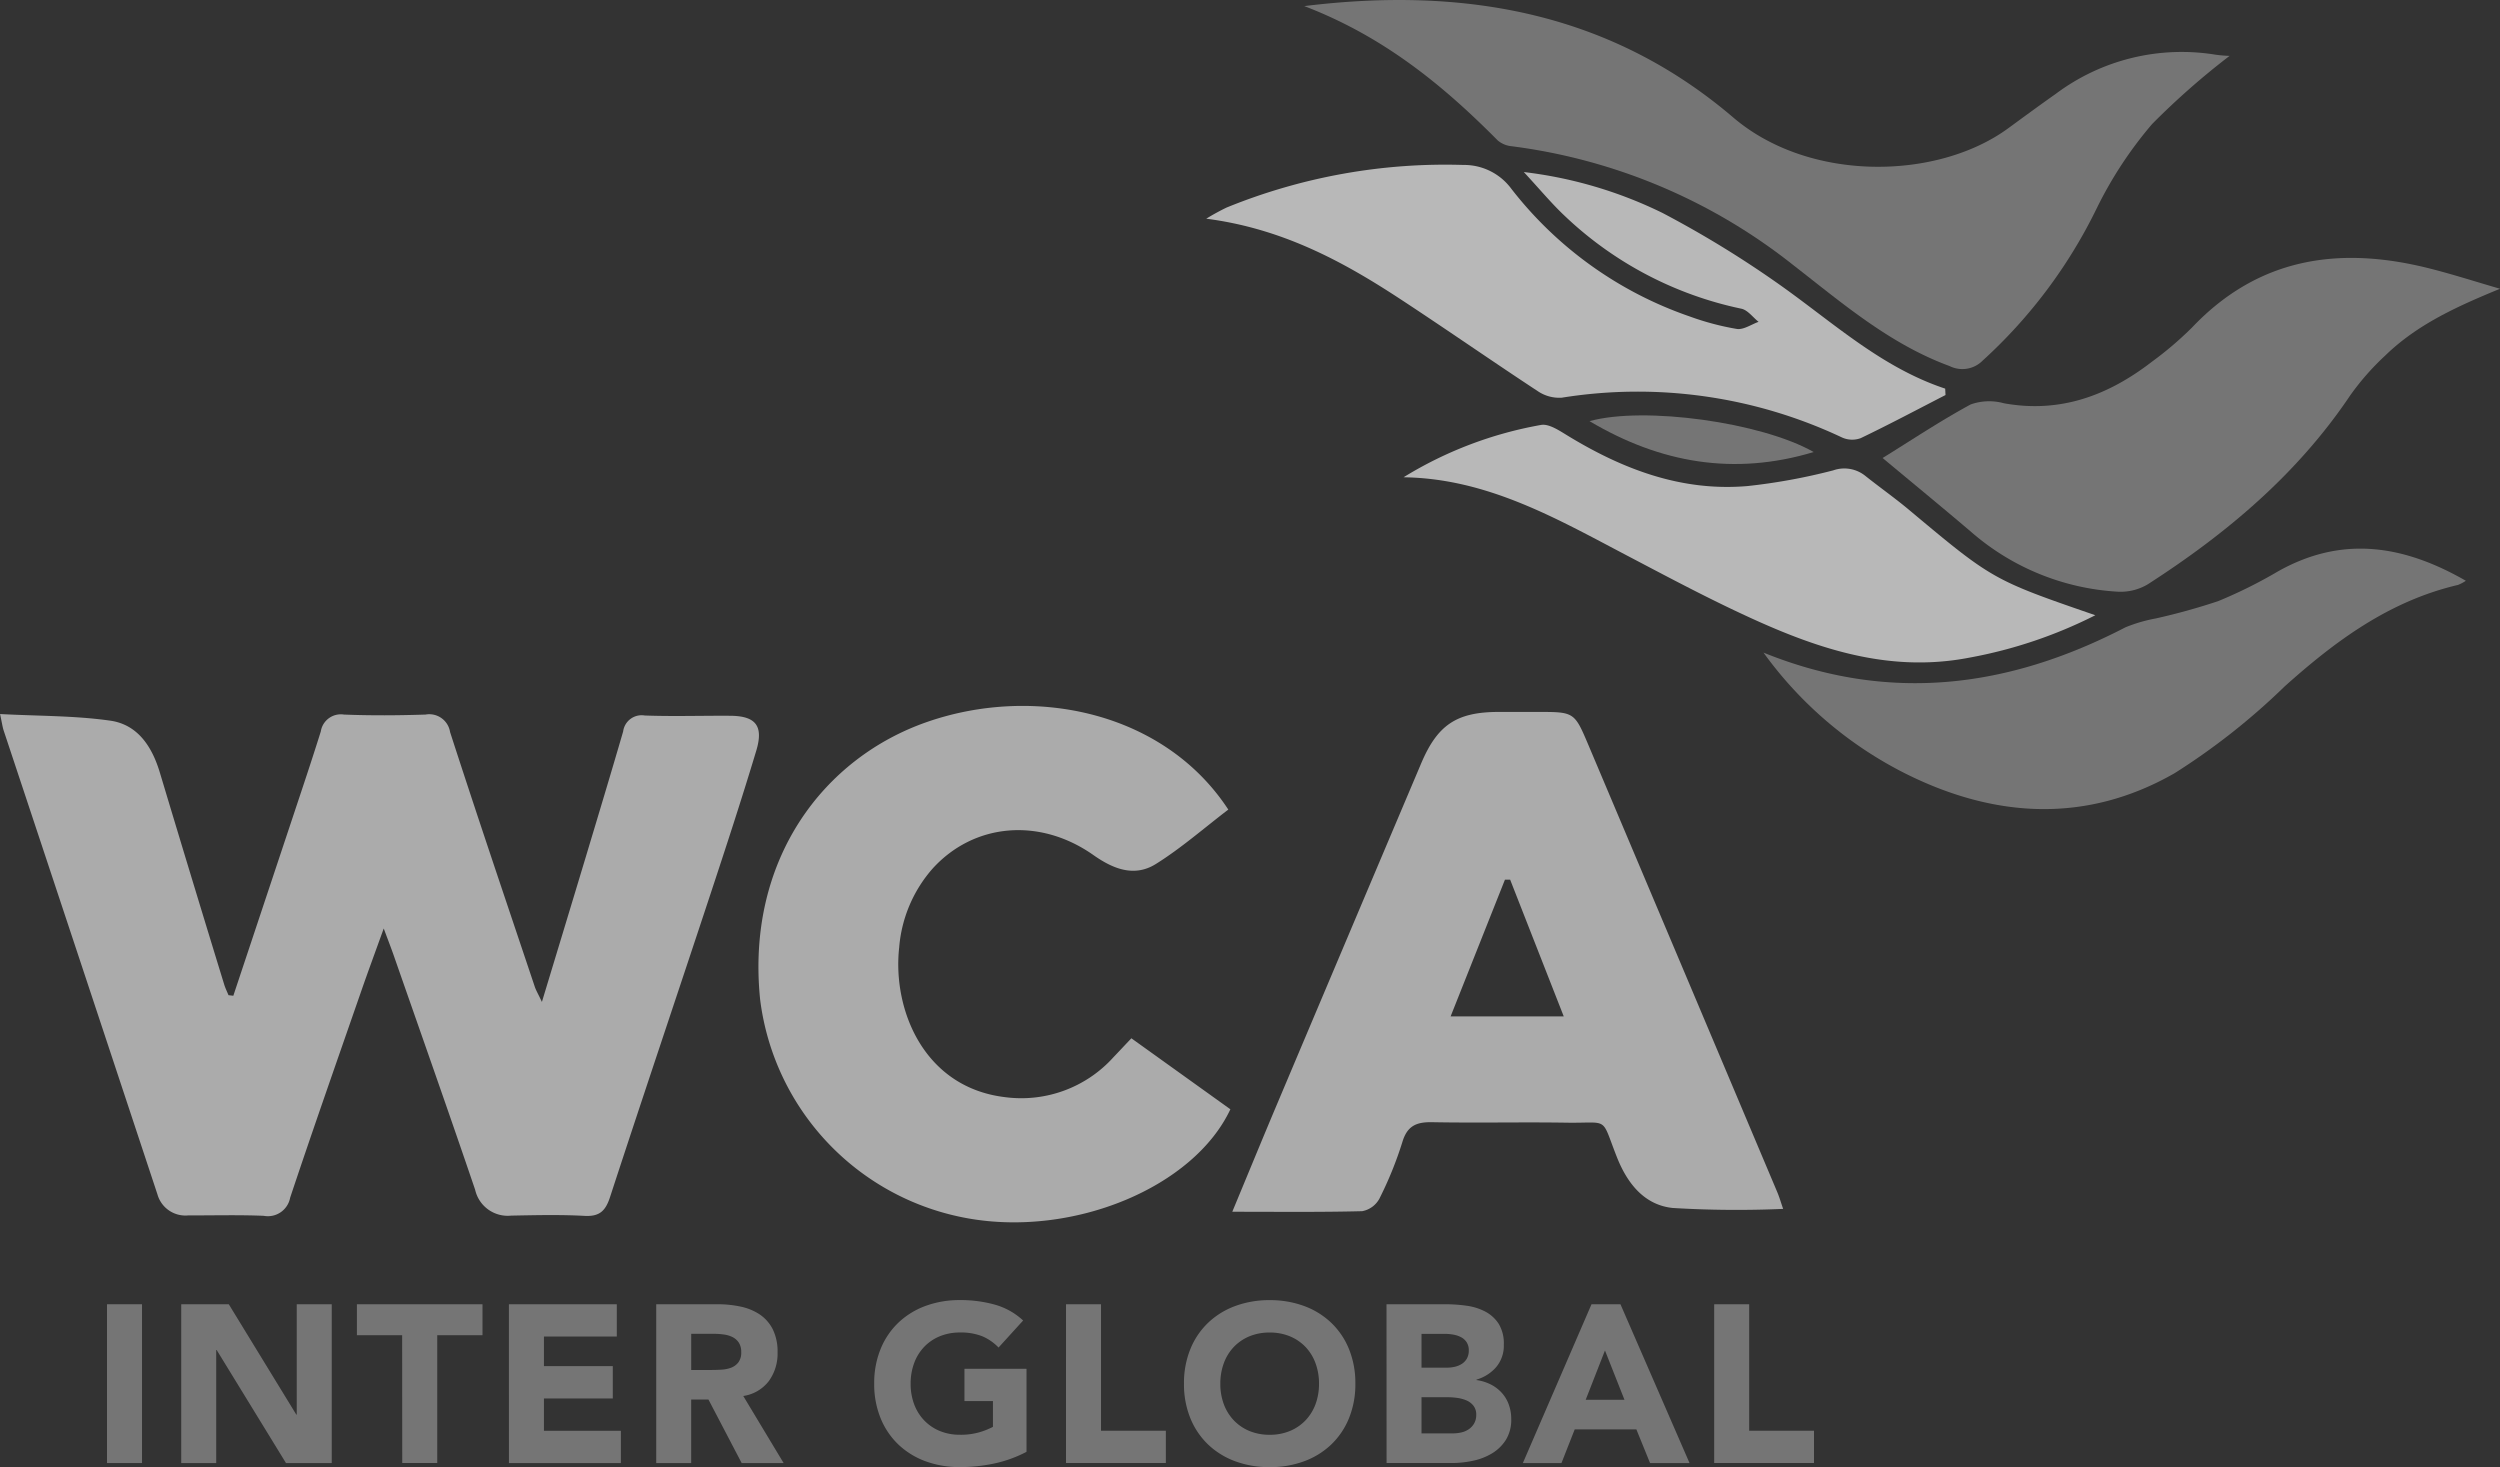 <svg xmlns="http://www.w3.org/2000/svg" width="187.831" height="110.226" viewBox="0 0 187.831 110.226">
  <rect x="0" y="0" width="187.831" height="110.226" fill="#333333" stroke="none"/>
  <g id="Group_2085" data-name="Group 2085" transform="translate(-122.67 599.606)" opacity="0.65">
    <path id="Path_8854" data-name="Path 8854" d="M140.2-403.321q2.217-6.659,4.433-13.318c.723-2.176,1.455-4.349,2.139-6.538a1.523,1.523,0,0,1,1.741-1.27c2.039.082,4.085.066,6.126,0a1.581,1.581,0,0,1,1.846,1.313c2.069,6.4,4.229,12.764,6.366,19.139.09.268.24.517.534,1.137,1.161-3.834,2.219-7.313,3.267-10.795.954-3.172,1.911-6.343,2.836-9.524a1.4,1.4,0,0,1,1.619-1.2c2.142.08,4.288.006,6.433.021,1.9.013,2.515.747,1.952,2.618-1.1,3.658-2.29,7.289-3.488,10.916-2.491,7.545-5.033,15.074-7.5,22.627-.338,1.038-.782,1.474-1.913,1.413-1.833-.1-3.675-.055-5.513-.02a2.509,2.509,0,0,1-2.71-1.944c-2-5.885-4.073-11.747-6.121-17.617-.18-.517-.38-1.027-.746-2.012-.658,1.829-1.172,3.214-1.656,4.609-1.805,5.2-3.633,10.394-5.375,15.616a1.7,1.7,0,0,1-1.987,1.363c-1.886-.079-3.777-.024-5.666-.031a2.184,2.184,0,0,1-2.322-1.592q-5.762-17.413-11.544-34.82c-.094-.283-.131-.586-.276-1.256,2.879.154,5.619.115,8.3.5,2.038.3,3.116,1.94,3.7,3.881q2.395,7.978,4.84,15.941c.083.273.214.532.322.8Z" transform="translate(0 -121.472)" fill="#fff" opacity="0.9"/>
    <path id="Path_8855" data-name="Path 8855" d="M466.247-387.7a80.414,80.414,0,0,1-8.3-.069c-2.111-.223-3.4-1.815-4.192-3.822-1.227-3.114-.527-2.536-3.764-2.586-3.369-.053-6.74.028-10.108-.036-1.182-.023-1.88.262-2.248,1.5a27.72,27.72,0,0,1-1.723,4.246,1.856,1.856,0,0,1-1.293.939c-3.16.081-6.324.043-9.76.043,1.179-2.836,2.272-5.5,3.392-8.153q5.386-12.754,10.785-25.5c1.233-2.925,2.662-3.9,5.858-3.9h2.91c2.752,0,2.759,0,3.82,2.506q7.087,16.762,14.163,33.529C465.958-388.607,466.079-388.183,466.247-387.7Zm-24.984-14.462h8.5l-4.027-10.273-.391,0Z" transform="translate(-209.605 -121.079)" fill="#fff" opacity="0.9"/>
    <path id="Path_8856" data-name="Path 8856" d="M336.681-401.534l7.439,5.334c-2.764,5.878-11.783,9.6-19.687,8.2a19.1,19.1,0,0,1-15.642-16.425c-1.078-10.464,4.716-18.2,12.631-20.907,8-2.74,17.723-.745,22.542,6.615-1.8,1.37-3.522,2.887-5.445,4.089-1.6,1-3.188.388-4.682-.666-4.046-2.853-8.975-2.407-12.081,1a10.206,10.206,0,0,0-2.522,5.956c-.509,4.64,1.847,10.485,7.935,11.224a9.32,9.32,0,0,0,8.156-2.987C335.747-400.543,336.16-400.986,336.681-401.534Z" transform="translate(-129.008 -120.063)" fill="#fff" opacity="0.9"/>
    <path id="Path_8857" data-name="Path 8857" d="M442.52-599.148c12.179-1.5,23.061.544,32.23,8.371,5.72,4.882,15.324,4.708,20.651.813,1.193-.872,2.384-1.748,3.594-2.6a15.783,15.783,0,0,1,11.991-2.932,9.941,9.941,0,0,0,1.053.089,56.613,56.613,0,0,0-5.818,5.117,30.148,30.148,0,0,0-4.174,6.355,37.827,37.827,0,0,1-8.566,11.426,2.142,2.142,0,0,1-2.475.407c-4.5-1.652-8.069-4.732-11.765-7.6a42.739,42.739,0,0,0-21.13-8.916,1.9,1.9,0,0,1-1.057-.436C452.936-593.211,448.47-596.869,442.52-599.148Z" transform="translate(-221.855)" fill="#fff" opacity="0.5"/>
    <path id="Path_8858" data-name="Path 8858" d="M630.723-534.039c-3.187,1.313-6.2,2.658-8.636,5.03a19.362,19.362,0,0,0-2.615,2.978c-3.974,5.92-9.293,10.388-15.217,14.2a3.991,3.991,0,0,1-2.268.551A18.362,18.362,0,0,1,591-515.762c-2.209-1.879-4.452-3.719-6.662-5.561,2.206-1.364,4.353-2.8,6.617-4.025a4.157,4.157,0,0,1,2.489-.089c4.231.771,7.843-.585,11.124-3.117a26.084,26.084,0,0,0,3.025-2.581c4.981-5.243,11.037-6.125,17.73-4.456C627.138-535.138,628.923-534.56,630.723-534.039Z" transform="translate(-320.222 -43.872)" fill="#fff" opacity="0.5"/>
    <path id="Path_8859" data-name="Path 8859" d="M474.02-541.916c-2.119,1.089-4.223,2.209-6.37,3.239a1.855,1.855,0,0,1-1.412-.053,35.955,35.955,0,0,0-21.044-2.987,2.879,2.879,0,0,1-1.8-.484c-3.5-2.3-6.928-4.692-10.427-6.983-4.328-2.834-8.849-5.251-14.49-5.981a17.14,17.14,0,0,1,1.53-.838,43.523,43.523,0,0,1,17.784-3.2,4.415,4.415,0,0,1,3.627,1.815A28.85,28.85,0,0,0,454.8-547.82a20.222,20.222,0,0,0,3.537.938c.507.078,1.09-.34,1.638-.533-.428-.339-.813-.885-1.292-.987a27.409,27.409,0,0,1-13.246-6.948c-.992-.928-1.864-1.985-3.1-3.32a32.239,32.239,0,0,1,10.421,3.074,78.364,78.364,0,0,1,8.847,5.425c3.988,2.825,7.614,6.189,12.392,7.774Z" transform="translate(-205.179 -28.01)" fill="#fff"/>
    <path id="Path_8860" data-name="Path 8860" d="M555.132-457.235c9.434,3.825,18.419,2.653,27.192-1.9a11.48,11.48,0,0,1,2.29-.669,47.638,47.638,0,0,0,4.681-1.3,35.579,35.579,0,0,0,4.513-2.247c4.78-2.678,9.375-1.994,14.093.719a3.214,3.214,0,0,1-.59.311c-5.136,1.2-9.192,4.187-13.037,7.636a50.51,50.51,0,0,1-8.255,6.508c-6.609,3.787-13.491,3.389-20.2.04A29.476,29.476,0,0,1,555.132-457.235Z" transform="translate(-299.965 -93.338)" fill="#fff" opacity="0.5"/>
    <path id="Path_8861" data-name="Path 8861" d="M518.826-481.134a34.723,34.723,0,0,1-9.452,3.185c-6.5,1.261-12.265-.967-17.927-3.674-2.665-1.274-5.274-2.667-7.891-4.04-5.266-2.765-10.45-5.751-16.707-5.836a29.5,29.5,0,0,1,10.333-3.933c.582-.1,1.334.4,1.922.759,4.174,2.558,8.609,4.261,13.587,3.834a44.521,44.521,0,0,0,6.441-1.179,2.516,2.516,0,0,1,2.39.395c1.075.858,2.2,1.65,3.26,2.532C511.106-483.8,511.1-483.8,518.826-481.134Z" transform="translate(-238.729 -72.248)" fill="#fff"/>
    <path id="Path_8862" data-name="Path 8862" d="M529.3-494.985c-5.976,1.8-11.527.837-16.841-2.32C516.556-498.441,525.374-497.22,529.3-494.985Z" transform="translate(-270.363 -70.659)" fill="#fff" opacity="0.5"/>
    <g id="Group_2001" data-name="Group 2001" transform="translate(130.71 -501.917)" opacity="0.5">
      <g id="Group_2000" data-name="Group 2000" transform="translate(0 0)">
        <path id="Path_8863" data-name="Path 8863" d="M148.911-279.765h2.629v11.93h-2.629Z" transform="translate(-148.911 280.068)" fill="#fff"/>
        <path id="Path_8864" data-name="Path 8864" d="M167.115-279.765h3.572l5.072,8.291h.034v-8.291h2.629v11.93h-3.438l-5.207-8.493h-.034v8.493h-2.629Z" transform="translate(-161.538 280.068)" fill="#fff"/>
        <path id="Path_8865" data-name="Path 8865" d="M213.583-277.439h-3.4v-2.326h9.436v2.326h-3.4v9.6h-2.629Z" transform="translate(-191.408 280.068)" fill="#fff"/>
        <path id="Path_8866" data-name="Path 8866" d="M247.469-279.765h8.105v2.427H250.1v2.224h5.173v2.427H250.1v2.427h5.78v2.427h-8.409Z" transform="translate(-217.273 280.068)" fill="#fff"/>
        <path id="Path_8867" data-name="Path 8867" d="M283.6-279.765h4.617a8.15,8.15,0,0,1,1.727.177,4.1,4.1,0,0,1,1.432.59,2.94,2.94,0,0,1,.978,1.112,3.772,3.772,0,0,1,.362,1.744,3.5,3.5,0,0,1-.657,2.149,2.959,2.959,0,0,1-1.921,1.12l3.033,5.038h-3.151l-2.494-4.769h-1.3v4.769H283.6Zm2.629,4.937h1.55q.354,0,.75-.025a2.369,2.369,0,0,0,.716-.152,1.244,1.244,0,0,0,.531-.4,1.206,1.206,0,0,0,.21-.758,1.26,1.26,0,0,0-.185-.725,1.243,1.243,0,0,0-.472-.413,2.1,2.1,0,0,0-.657-.193,5.314,5.314,0,0,0-.725-.051h-1.719Z" transform="translate(-242.336 280.068)" fill="#fff"/>
        <path id="Path_8868" data-name="Path 8868" d="M348.5-269.363a9.509,9.509,0,0,1-2.427.877,12.357,12.357,0,0,1-2.578.269,7.352,7.352,0,0,1-2.578-.438,5.9,5.9,0,0,1-2.039-1.255,5.691,5.691,0,0,1-1.339-1.98,6.738,6.738,0,0,1-.48-2.6,6.739,6.739,0,0,1,.48-2.6,5.689,5.689,0,0,1,1.339-1.98,5.908,5.908,0,0,1,2.039-1.256,7.352,7.352,0,0,1,2.578-.438,9.552,9.552,0,0,1,2.637.345,5.168,5.168,0,0,1,2.115,1.188L346.4-277.2a3.7,3.7,0,0,0-1.213-.843,4.326,4.326,0,0,0-1.685-.286,3.905,3.905,0,0,0-1.525.286,3.431,3.431,0,0,0-1.171.8,3.514,3.514,0,0,0-.75,1.222,4.391,4.391,0,0,0-.261,1.533,4.372,4.372,0,0,0,.261,1.542,3.53,3.53,0,0,0,.75,1.213,3.418,3.418,0,0,0,1.171.8,3.9,3.9,0,0,0,1.525.287,5.023,5.023,0,0,0,1.483-.194,5.577,5.577,0,0,0,.994-.4v-1.938h-2.14V-275.6H348.5Z" transform="translate(-279.417 280.754)" fill="#fff"/>
        <path id="Path_8869" data-name="Path 8869" d="M384.087-279.765h2.629v9.5h4.87v2.427h-7.5Z" transform="translate(-312.034 280.068)" fill="#fff"/>
        <path id="Path_8870" data-name="Path 8870" d="M413.017-274.486a6.739,6.739,0,0,1,.48-2.6,5.686,5.686,0,0,1,1.34-1.98,5.907,5.907,0,0,1,2.039-1.256,7.353,7.353,0,0,1,2.578-.438,7.354,7.354,0,0,1,2.579.438,5.9,5.9,0,0,1,2.039,1.256,5.686,5.686,0,0,1,1.34,1.98,6.739,6.739,0,0,1,.48,2.6,6.738,6.738,0,0,1-.48,2.6,5.688,5.688,0,0,1-1.34,1.98,5.892,5.892,0,0,1-2.039,1.255,7.354,7.354,0,0,1-2.579.438,7.353,7.353,0,0,1-2.578-.438,5.9,5.9,0,0,1-2.039-1.255,5.688,5.688,0,0,1-1.34-1.98A6.738,6.738,0,0,1,413.017-274.486Zm2.73,0a4.372,4.372,0,0,0,.261,1.542,3.537,3.537,0,0,0,.75,1.213,3.417,3.417,0,0,0,1.171.8,3.9,3.9,0,0,0,1.525.287,3.9,3.9,0,0,0,1.525-.287,3.422,3.422,0,0,0,1.171-.8,3.536,3.536,0,0,0,.75-1.213,4.372,4.372,0,0,0,.262-1.542,4.391,4.391,0,0,0-.262-1.533,3.519,3.519,0,0,0-.75-1.222,3.435,3.435,0,0,0-1.171-.8,3.909,3.909,0,0,0-1.525-.286,3.905,3.905,0,0,0-1.525.286,3.429,3.429,0,0,0-1.171.8,3.521,3.521,0,0,0-.75,1.222A4.391,4.391,0,0,0,415.747-274.486Z" transform="translate(-332.101 280.754)" fill="#fff"/>
        <path id="Path_8871" data-name="Path 8871" d="M462.681-279.765h4.449a11.264,11.264,0,0,1,1.559.11,4.259,4.259,0,0,1,1.407.438,2.7,2.7,0,0,1,1.011.918,2.819,2.819,0,0,1,.387,1.567,2.5,2.5,0,0,1-.564,1.677,3.1,3.1,0,0,1-1.492.952v.034a3.408,3.408,0,0,1,1.071.328,2.864,2.864,0,0,1,.825.623,2.653,2.653,0,0,1,.531.885,3.1,3.1,0,0,1,.186,1.078,2.868,2.868,0,0,1-.4,1.576,3.173,3.173,0,0,1-1.045,1.019,4.571,4.571,0,0,1-1.441.556,7.685,7.685,0,0,1-1.592.168h-4.887ZM465.31-275h1.9a2.669,2.669,0,0,0,.6-.067,1.663,1.663,0,0,0,.531-.219,1.142,1.142,0,0,0,.379-.4,1.213,1.213,0,0,0,.143-.607,1.1,1.1,0,0,0-.16-.615,1.118,1.118,0,0,0-.413-.379,1.981,1.981,0,0,0-.573-.194,3.448,3.448,0,0,0-.623-.059H465.31Zm0,4.937h2.359a2.9,2.9,0,0,0,.615-.067,1.623,1.623,0,0,0,.565-.236,1.343,1.343,0,0,0,.413-.438,1.267,1.267,0,0,0,.16-.658,1.056,1.056,0,0,0-.211-.683,1.343,1.343,0,0,0-.531-.4,2.745,2.745,0,0,0-.691-.185,5.189,5.189,0,0,0-.691-.051H465.31Z" transform="translate(-366.549 280.068)" fill="#fff"/>
        <path id="Path_8872" data-name="Path 8872" d="M501.277-279.765h2.174l5.19,11.93h-2.965l-1.028-2.528h-4.634l-.994,2.528h-2.9Zm1.011,3.471-1.449,3.707h2.915Z" transform="translate(-389.743 280.068)" fill="#fff"/>
        <path id="Path_8873" data-name="Path 8873" d="M543.035-279.765h2.629v9.5h4.87v2.427h-7.5Z" transform="translate(-422.284 280.068)" fill="#fff"/>
      </g>
    </g>
  </g>
</svg>
